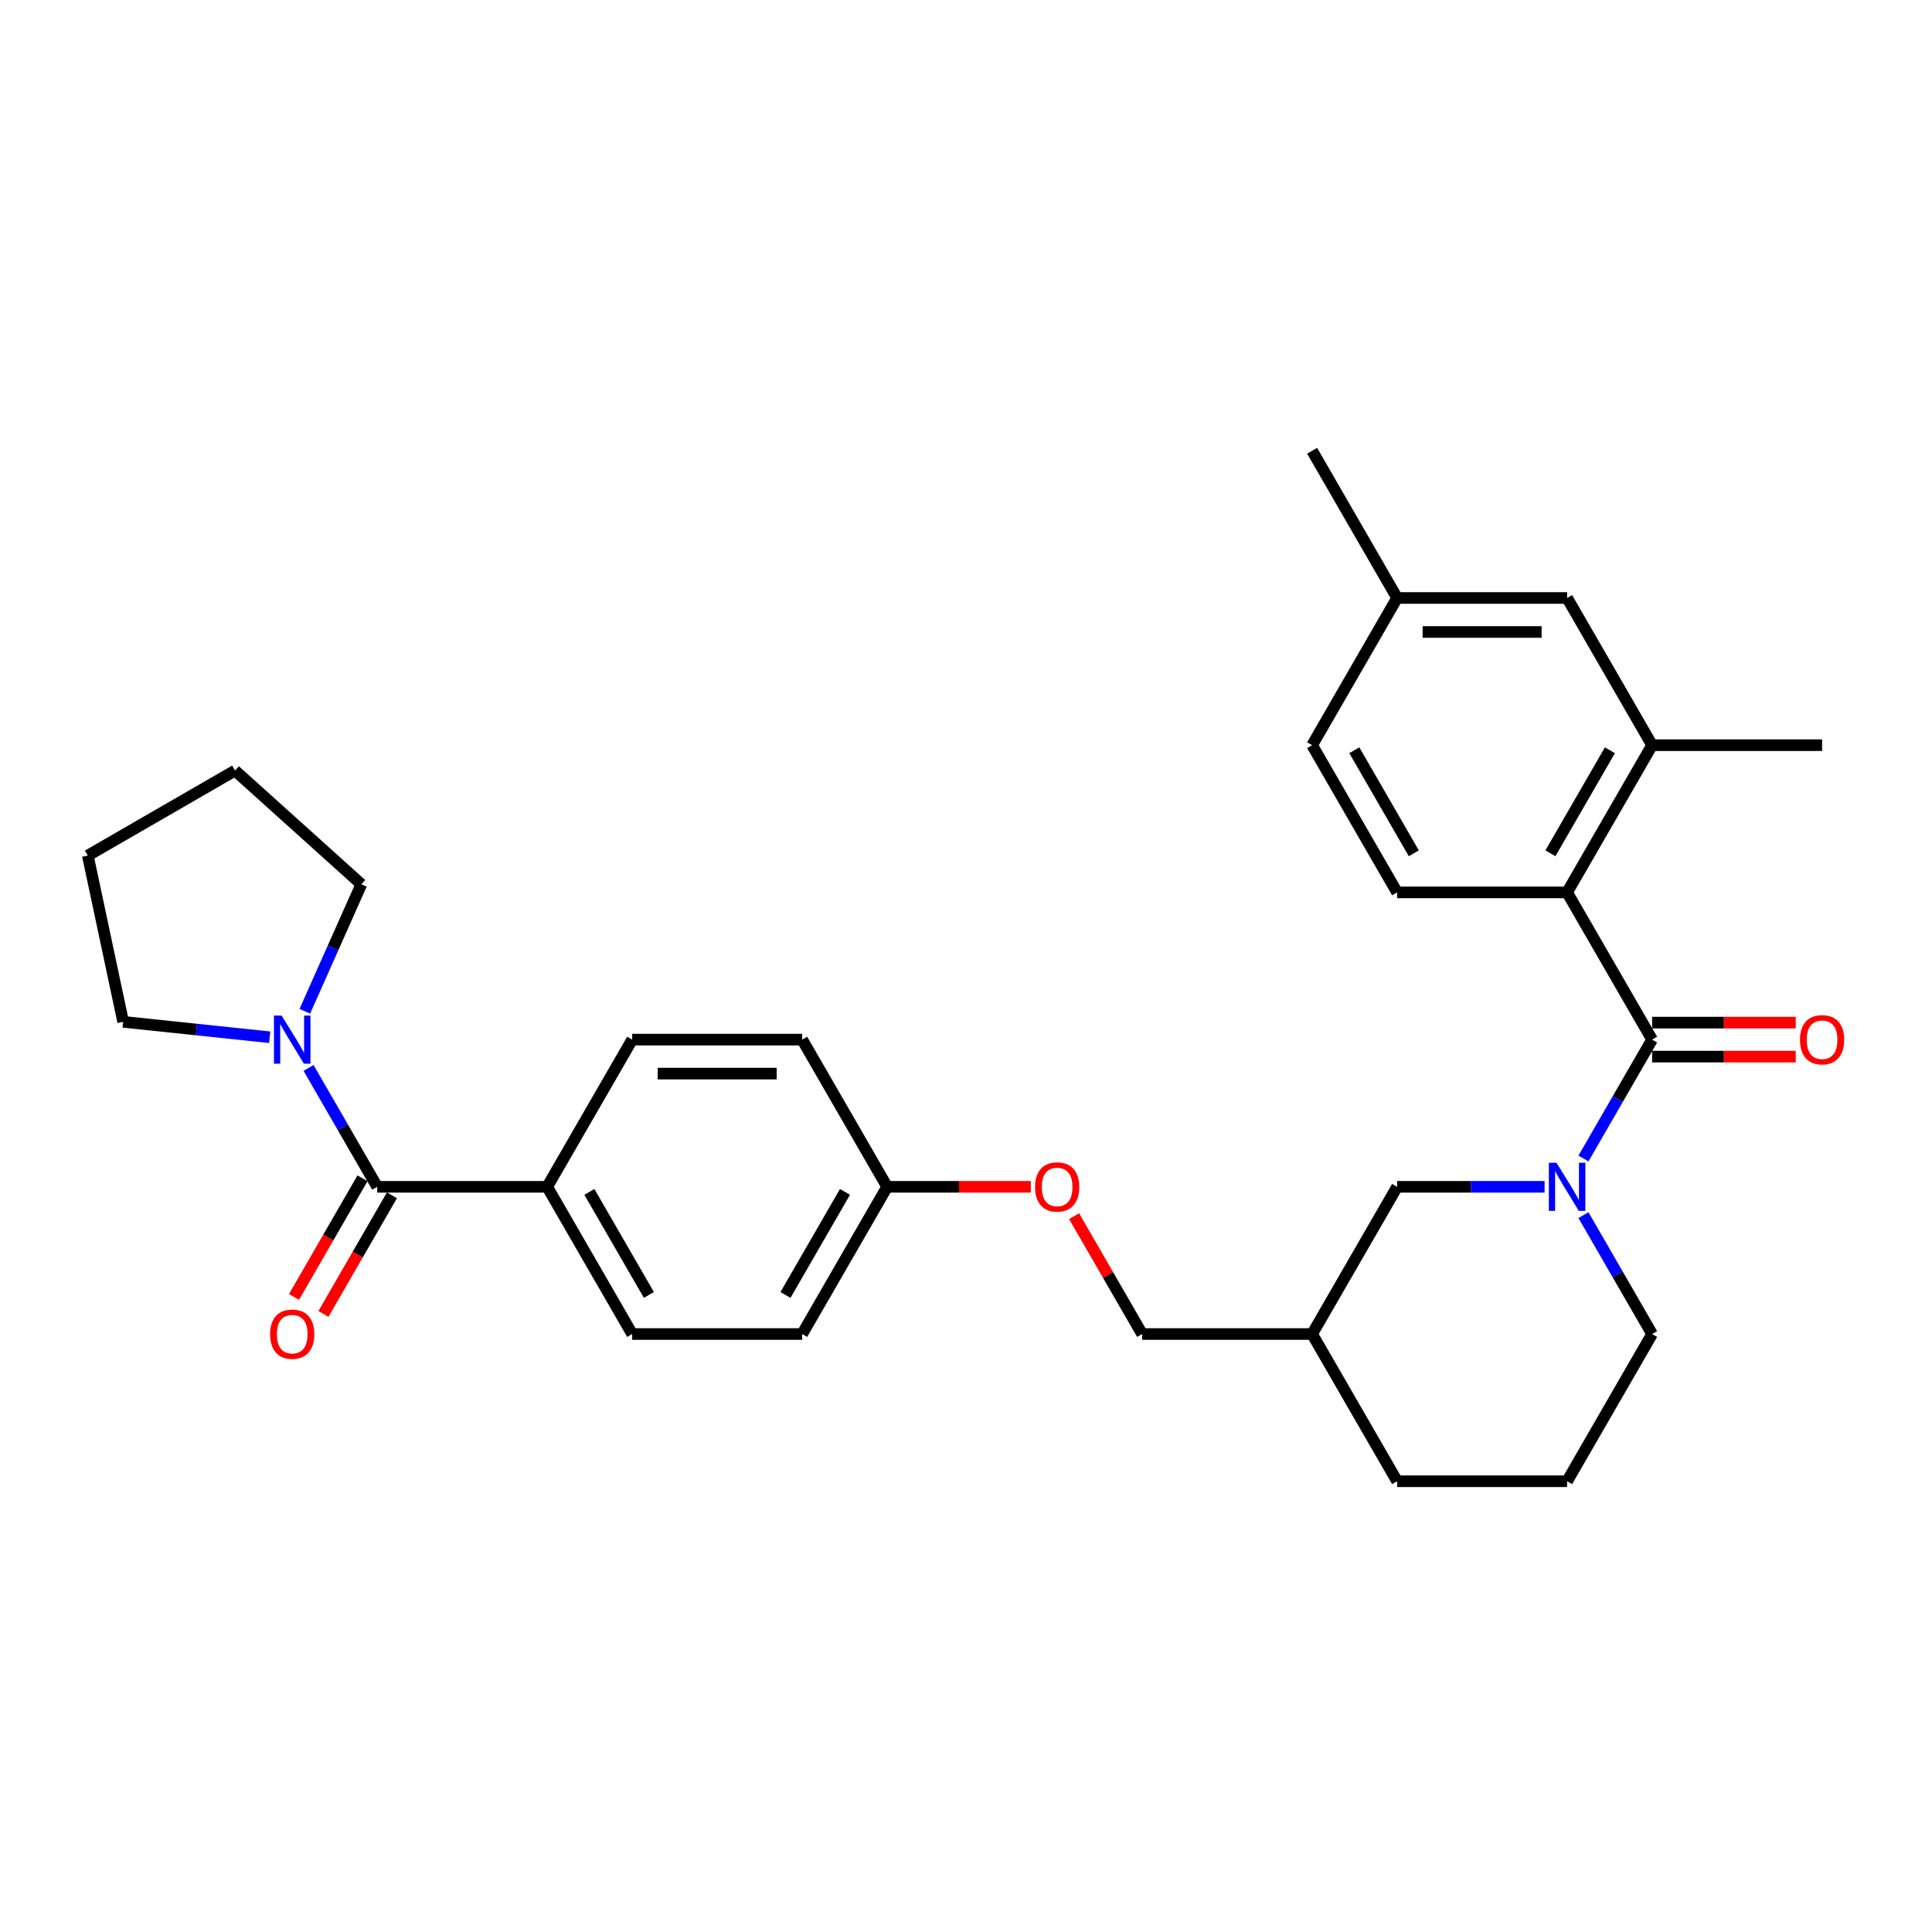 <?xml version='1.0' encoding='iso-8859-1'?>
<svg version='1.1' baseProfile='full'
              xmlns='http://www.w3.org/2000/svg'
                      xmlns:rdkit='http://www.rdkit.org/xml'
                      xmlns:xlink='http://www.w3.org/1999/xlink'
                  xml:space='preserve'
width='1000px' height='1000px' viewBox='0 0 1000 1000'>
<!-- END OF HEADER -->
<rect style='opacity:1.0;fill:#FFFFFF;stroke:none' width='1000' height='1000' x='0' y='0'> </rect>
<path class='bond-0' d='M 855.123,538.098 L 837.359,568.867' style='fill:none;fill-rule:evenodd;stroke:#000000;stroke-width:6px;stroke-linecap:butt;stroke-linejoin:miter;stroke-opacity:1' />
<path class='bond-0' d='M 837.359,568.867 L 819.594,599.637' style='fill:none;fill-rule:evenodd;stroke:#0000FF;stroke-width:6px;stroke-linecap:butt;stroke-linejoin:miter;stroke-opacity:1' />
<path class='bond-1' d='M 855.123,538.098 L 811.131,461.902' style='fill:none;fill-rule:evenodd;stroke:#000000;stroke-width:6px;stroke-linecap:butt;stroke-linejoin:miter;stroke-opacity:1' />
<path class='bond-8' d='M 855.123,546.897 L 892.297,546.897' style='fill:none;fill-rule:evenodd;stroke:#000000;stroke-width:6px;stroke-linecap:butt;stroke-linejoin:miter;stroke-opacity:1' />
<path class='bond-8' d='M 892.297,546.897 L 929.47,546.897' style='fill:none;fill-rule:evenodd;stroke:#FF0000;stroke-width:6px;stroke-linecap:butt;stroke-linejoin:miter;stroke-opacity:1' />
<path class='bond-8' d='M 855.123,529.3 L 892.297,529.3' style='fill:none;fill-rule:evenodd;stroke:#000000;stroke-width:6px;stroke-linecap:butt;stroke-linejoin:miter;stroke-opacity:1' />
<path class='bond-8' d='M 892.297,529.3 L 929.47,529.3' style='fill:none;fill-rule:evenodd;stroke:#FF0000;stroke-width:6px;stroke-linecap:butt;stroke-linejoin:miter;stroke-opacity:1' />
<path class='bond-5' d='M 799.482,614.295 L 761.315,614.295' style='fill:none;fill-rule:evenodd;stroke:#0000FF;stroke-width:6px;stroke-linecap:butt;stroke-linejoin:miter;stroke-opacity:1' />
<path class='bond-5' d='M 761.315,614.295 L 723.147,614.295' style='fill:none;fill-rule:evenodd;stroke:#000000;stroke-width:6px;stroke-linecap:butt;stroke-linejoin:miter;stroke-opacity:1' />
<path class='bond-15' d='M 819.594,628.953 L 837.359,659.722' style='fill:none;fill-rule:evenodd;stroke:#0000FF;stroke-width:6px;stroke-linecap:butt;stroke-linejoin:miter;stroke-opacity:1' />
<path class='bond-15' d='M 837.359,659.722 L 855.123,690.491' style='fill:none;fill-rule:evenodd;stroke:#000000;stroke-width:6px;stroke-linecap:butt;stroke-linejoin:miter;stroke-opacity:1' />
<path class='bond-4' d='M 811.131,461.902 L 855.123,385.705' style='fill:none;fill-rule:evenodd;stroke:#000000;stroke-width:6px;stroke-linecap:butt;stroke-linejoin:miter;stroke-opacity:1' />
<path class='bond-4' d='M 802.491,441.674 L 833.285,388.336' style='fill:none;fill-rule:evenodd;stroke:#000000;stroke-width:6px;stroke-linecap:butt;stroke-linejoin:miter;stroke-opacity:1' />
<path class='bond-6' d='M 811.131,461.902 L 723.147,461.902' style='fill:none;fill-rule:evenodd;stroke:#000000;stroke-width:6px;stroke-linecap:butt;stroke-linejoin:miter;stroke-opacity:1' />
<path class='bond-2' d='M 195.242,614.295 L 283.226,614.295' style='fill:none;fill-rule:evenodd;stroke:#000000;stroke-width:6px;stroke-linecap:butt;stroke-linejoin:miter;stroke-opacity:1' />
<path class='bond-3' d='M 195.242,614.295 L 177.477,583.526' style='fill:none;fill-rule:evenodd;stroke:#000000;stroke-width:6px;stroke-linecap:butt;stroke-linejoin:miter;stroke-opacity:1' />
<path class='bond-3' d='M 177.477,583.526 L 159.713,552.756' style='fill:none;fill-rule:evenodd;stroke:#0000FF;stroke-width:6px;stroke-linecap:butt;stroke-linejoin:miter;stroke-opacity:1' />
<path class='bond-9' d='M 187.622,609.896 L 169.898,640.594' style='fill:none;fill-rule:evenodd;stroke:#000000;stroke-width:6px;stroke-linecap:butt;stroke-linejoin:miter;stroke-opacity:1' />
<path class='bond-9' d='M 169.898,640.594 L 152.174,671.293' style='fill:none;fill-rule:evenodd;stroke:#FF0000;stroke-width:6px;stroke-linecap:butt;stroke-linejoin:miter;stroke-opacity:1' />
<path class='bond-9' d='M 202.861,618.694 L 185.137,649.393' style='fill:none;fill-rule:evenodd;stroke:#000000;stroke-width:6px;stroke-linecap:butt;stroke-linejoin:miter;stroke-opacity:1' />
<path class='bond-9' d='M 185.137,649.393 L 167.414,680.092' style='fill:none;fill-rule:evenodd;stroke:#FF0000;stroke-width:6px;stroke-linecap:butt;stroke-linejoin:miter;stroke-opacity:1' />
<path class='bond-22' d='M 139.601,536.874 L 101.674,532.888' style='fill:none;fill-rule:evenodd;stroke:#0000FF;stroke-width:6px;stroke-linecap:butt;stroke-linejoin:miter;stroke-opacity:1' />
<path class='bond-22' d='M 101.674,532.888 L 63.748,528.901' style='fill:none;fill-rule:evenodd;stroke:#000000;stroke-width:6px;stroke-linecap:butt;stroke-linejoin:miter;stroke-opacity:1' />
<path class='bond-23' d='M 157.776,523.44 L 172.406,490.58' style='fill:none;fill-rule:evenodd;stroke:#0000FF;stroke-width:6px;stroke-linecap:butt;stroke-linejoin:miter;stroke-opacity:1' />
<path class='bond-23' d='M 172.406,490.58 L 187.036,457.721' style='fill:none;fill-rule:evenodd;stroke:#000000;stroke-width:6px;stroke-linecap:butt;stroke-linejoin:miter;stroke-opacity:1' />
<path class='bond-10' d='M 855.123,385.705 L 811.131,309.509' style='fill:none;fill-rule:evenodd;stroke:#000000;stroke-width:6px;stroke-linecap:butt;stroke-linejoin:miter;stroke-opacity:1' />
<path class='bond-24' d='M 855.123,385.705 L 943.108,385.705' style='fill:none;fill-rule:evenodd;stroke:#000000;stroke-width:6px;stroke-linecap:butt;stroke-linejoin:miter;stroke-opacity:1' />
<path class='bond-11' d='M 723.147,614.295 L 679.155,690.491' style='fill:none;fill-rule:evenodd;stroke:#000000;stroke-width:6px;stroke-linecap:butt;stroke-linejoin:miter;stroke-opacity:1' />
<path class='bond-17' d='M 723.147,461.902 L 679.155,385.705' style='fill:none;fill-rule:evenodd;stroke:#000000;stroke-width:6px;stroke-linecap:butt;stroke-linejoin:miter;stroke-opacity:1' />
<path class='bond-17' d='M 731.788,441.674 L 700.993,388.336' style='fill:none;fill-rule:evenodd;stroke:#000000;stroke-width:6px;stroke-linecap:butt;stroke-linejoin:miter;stroke-opacity:1' />
<path class='bond-7' d='M 283.226,614.295 L 327.218,690.491' style='fill:none;fill-rule:evenodd;stroke:#000000;stroke-width:6px;stroke-linecap:butt;stroke-linejoin:miter;stroke-opacity:1' />
<path class='bond-7' d='M 305.064,616.926 L 335.859,670.263' style='fill:none;fill-rule:evenodd;stroke:#000000;stroke-width:6px;stroke-linecap:butt;stroke-linejoin:miter;stroke-opacity:1' />
<path class='bond-32' d='M 283.226,614.295 L 327.218,538.098' style='fill:none;fill-rule:evenodd;stroke:#000000;stroke-width:6px;stroke-linecap:butt;stroke-linejoin:miter;stroke-opacity:1' />
<path class='bond-30' d='M 811.131,309.509 L 723.147,309.509' style='fill:none;fill-rule:evenodd;stroke:#000000;stroke-width:6px;stroke-linecap:butt;stroke-linejoin:miter;stroke-opacity:1' />
<path class='bond-30' d='M 797.934,327.105 L 736.345,327.105' style='fill:none;fill-rule:evenodd;stroke:#000000;stroke-width:6px;stroke-linecap:butt;stroke-linejoin:miter;stroke-opacity:1' />
<path class='bond-19' d='M 679.155,690.491 L 591.171,690.491' style='fill:none;fill-rule:evenodd;stroke:#000000;stroke-width:6px;stroke-linecap:butt;stroke-linejoin:miter;stroke-opacity:1' />
<path class='bond-31' d='M 679.155,690.491 L 723.147,766.688' style='fill:none;fill-rule:evenodd;stroke:#000000;stroke-width:6px;stroke-linecap:butt;stroke-linejoin:miter;stroke-opacity:1' />
<path class='bond-12' d='M 327.218,538.098 L 415.202,538.098' style='fill:none;fill-rule:evenodd;stroke:#000000;stroke-width:6px;stroke-linecap:butt;stroke-linejoin:miter;stroke-opacity:1' />
<path class='bond-12' d='M 340.416,555.695 L 402.005,555.695' style='fill:none;fill-rule:evenodd;stroke:#000000;stroke-width:6px;stroke-linecap:butt;stroke-linejoin:miter;stroke-opacity:1' />
<path class='bond-13' d='M 327.218,690.491 L 415.202,690.491' style='fill:none;fill-rule:evenodd;stroke:#000000;stroke-width:6px;stroke-linecap:butt;stroke-linejoin:miter;stroke-opacity:1' />
<path class='bond-14' d='M 555.946,629.481 L 573.558,659.986' style='fill:none;fill-rule:evenodd;stroke:#FF0000;stroke-width:6px;stroke-linecap:butt;stroke-linejoin:miter;stroke-opacity:1' />
<path class='bond-14' d='M 573.558,659.986 L 591.171,690.491' style='fill:none;fill-rule:evenodd;stroke:#000000;stroke-width:6px;stroke-linecap:butt;stroke-linejoin:miter;stroke-opacity:1' />
<path class='bond-16' d='M 533.541,614.295 L 496.368,614.295' style='fill:none;fill-rule:evenodd;stroke:#FF0000;stroke-width:6px;stroke-linecap:butt;stroke-linejoin:miter;stroke-opacity:1' />
<path class='bond-16' d='M 496.368,614.295 L 459.194,614.295' style='fill:none;fill-rule:evenodd;stroke:#000000;stroke-width:6px;stroke-linecap:butt;stroke-linejoin:miter;stroke-opacity:1' />
<path class='bond-25' d='M 855.123,690.491 L 811.131,766.688' style='fill:none;fill-rule:evenodd;stroke:#000000;stroke-width:6px;stroke-linecap:butt;stroke-linejoin:miter;stroke-opacity:1' />
<path class='bond-20' d='M 459.194,614.295 L 415.202,538.098' style='fill:none;fill-rule:evenodd;stroke:#000000;stroke-width:6px;stroke-linecap:butt;stroke-linejoin:miter;stroke-opacity:1' />
<path class='bond-21' d='M 459.194,614.295 L 415.202,690.491' style='fill:none;fill-rule:evenodd;stroke:#000000;stroke-width:6px;stroke-linecap:butt;stroke-linejoin:miter;stroke-opacity:1' />
<path class='bond-21' d='M 437.356,616.926 L 406.562,670.263' style='fill:none;fill-rule:evenodd;stroke:#000000;stroke-width:6px;stroke-linecap:butt;stroke-linejoin:miter;stroke-opacity:1' />
<path class='bond-18' d='M 679.155,385.705 L 723.147,309.509' style='fill:none;fill-rule:evenodd;stroke:#000000;stroke-width:6px;stroke-linecap:butt;stroke-linejoin:miter;stroke-opacity:1' />
<path class='bond-27' d='M 723.147,309.509 L 679.155,233.312' style='fill:none;fill-rule:evenodd;stroke:#000000;stroke-width:6px;stroke-linecap:butt;stroke-linejoin:miter;stroke-opacity:1' />
<path class='bond-29' d='M 63.748,528.901 L 45.455,442.84' style='fill:none;fill-rule:evenodd;stroke:#000000;stroke-width:6px;stroke-linecap:butt;stroke-linejoin:miter;stroke-opacity:1' />
<path class='bond-28' d='M 187.036,457.721 L 121.651,398.848' style='fill:none;fill-rule:evenodd;stroke:#000000;stroke-width:6px;stroke-linecap:butt;stroke-linejoin:miter;stroke-opacity:1' />
<path class='bond-26' d='M 811.131,766.688 L 723.147,766.688' style='fill:none;fill-rule:evenodd;stroke:#000000;stroke-width:6px;stroke-linecap:butt;stroke-linejoin:miter;stroke-opacity:1' />
<path class='bond-33' d='M 121.651,398.848 L 45.455,442.84' style='fill:none;fill-rule:evenodd;stroke:#000000;stroke-width:6px;stroke-linecap:butt;stroke-linejoin:miter;stroke-opacity:1' />
<path  class='atom-1' d='M 805.623 601.836
L 813.788 615.034
Q 814.598 616.336, 815.9 618.694
Q 817.202 621.052, 817.273 621.193
L 817.273 601.836
L 820.581 601.836
L 820.581 626.753
L 817.167 626.753
L 808.404 612.324
Q 807.383 610.635, 806.292 608.699
Q 805.236 606.763, 804.92 606.165
L 804.92 626.753
L 801.682 626.753
L 801.682 601.836
L 805.623 601.836
' fill='#0000FF'/>
<path  class='atom-4' d='M 145.742 525.64
L 153.907 538.837
Q 154.716 540.14, 156.018 542.497
Q 157.321 544.855, 157.391 544.996
L 157.391 525.64
L 160.699 525.64
L 160.699 550.557
L 157.285 550.557
L 148.522 536.127
Q 147.502 534.438, 146.411 532.502
Q 145.355 530.567, 145.038 529.969
L 145.038 550.557
L 141.8 550.557
L 141.8 525.64
L 145.742 525.64
' fill='#0000FF'/>
<path  class='atom-9' d='M 931.67 538.169
Q 931.67 532.186, 934.626 528.842
Q 937.582 525.499, 943.108 525.499
Q 948.633 525.499, 951.589 528.842
Q 954.545 532.186, 954.545 538.169
Q 954.545 544.222, 951.554 547.671
Q 948.563 551.085, 943.108 551.085
Q 937.617 551.085, 934.626 547.671
Q 931.67 544.257, 931.67 538.169
M 943.108 548.269
Q 946.908 548.269, 948.95 545.735
Q 951.026 543.166, 951.026 538.169
Q 951.026 533.277, 948.95 530.813
Q 946.908 528.314, 943.108 528.314
Q 939.307 528.314, 937.23 530.778
Q 935.189 533.242, 935.189 538.169
Q 935.189 543.201, 937.23 545.735
Q 939.307 548.269, 943.108 548.269
' fill='#FF0000'/>
<path  class='atom-10' d='M 139.812 690.562
Q 139.812 684.579, 142.768 681.235
Q 145.724 677.892, 151.25 677.892
Q 156.775 677.892, 159.731 681.235
Q 162.688 684.579, 162.688 690.562
Q 162.688 696.615, 159.696 700.064
Q 156.705 703.478, 151.25 703.478
Q 145.759 703.478, 142.768 700.064
Q 139.812 696.65, 139.812 690.562
M 151.25 700.662
Q 155.051 700.662, 157.092 698.128
Q 159.168 695.559, 159.168 690.562
Q 159.168 685.67, 157.092 683.206
Q 155.051 680.708, 151.25 680.708
Q 147.449 680.708, 145.372 683.171
Q 143.331 685.635, 143.331 690.562
Q 143.331 695.594, 145.372 698.128
Q 147.449 700.662, 151.25 700.662
' fill='#FF0000'/>
<path  class='atom-15' d='M 535.741 614.365
Q 535.741 608.382, 538.697 605.039
Q 541.653 601.695, 547.179 601.695
Q 552.704 601.695, 555.66 605.039
Q 558.617 608.382, 558.617 614.365
Q 558.617 620.419, 555.625 623.868
Q 552.634 627.281, 547.179 627.281
Q 541.688 627.281, 538.697 623.868
Q 535.741 620.454, 535.741 614.365
M 547.179 624.466
Q 550.98 624.466, 553.021 621.932
Q 555.097 619.363, 555.097 614.365
Q 555.097 609.473, 553.021 607.01
Q 550.98 604.511, 547.179 604.511
Q 543.378 604.511, 541.301 606.975
Q 539.26 609.438, 539.26 614.365
Q 539.26 619.398, 541.301 621.932
Q 543.378 624.466, 547.179 624.466
' fill='#FF0000'/>
</svg>
